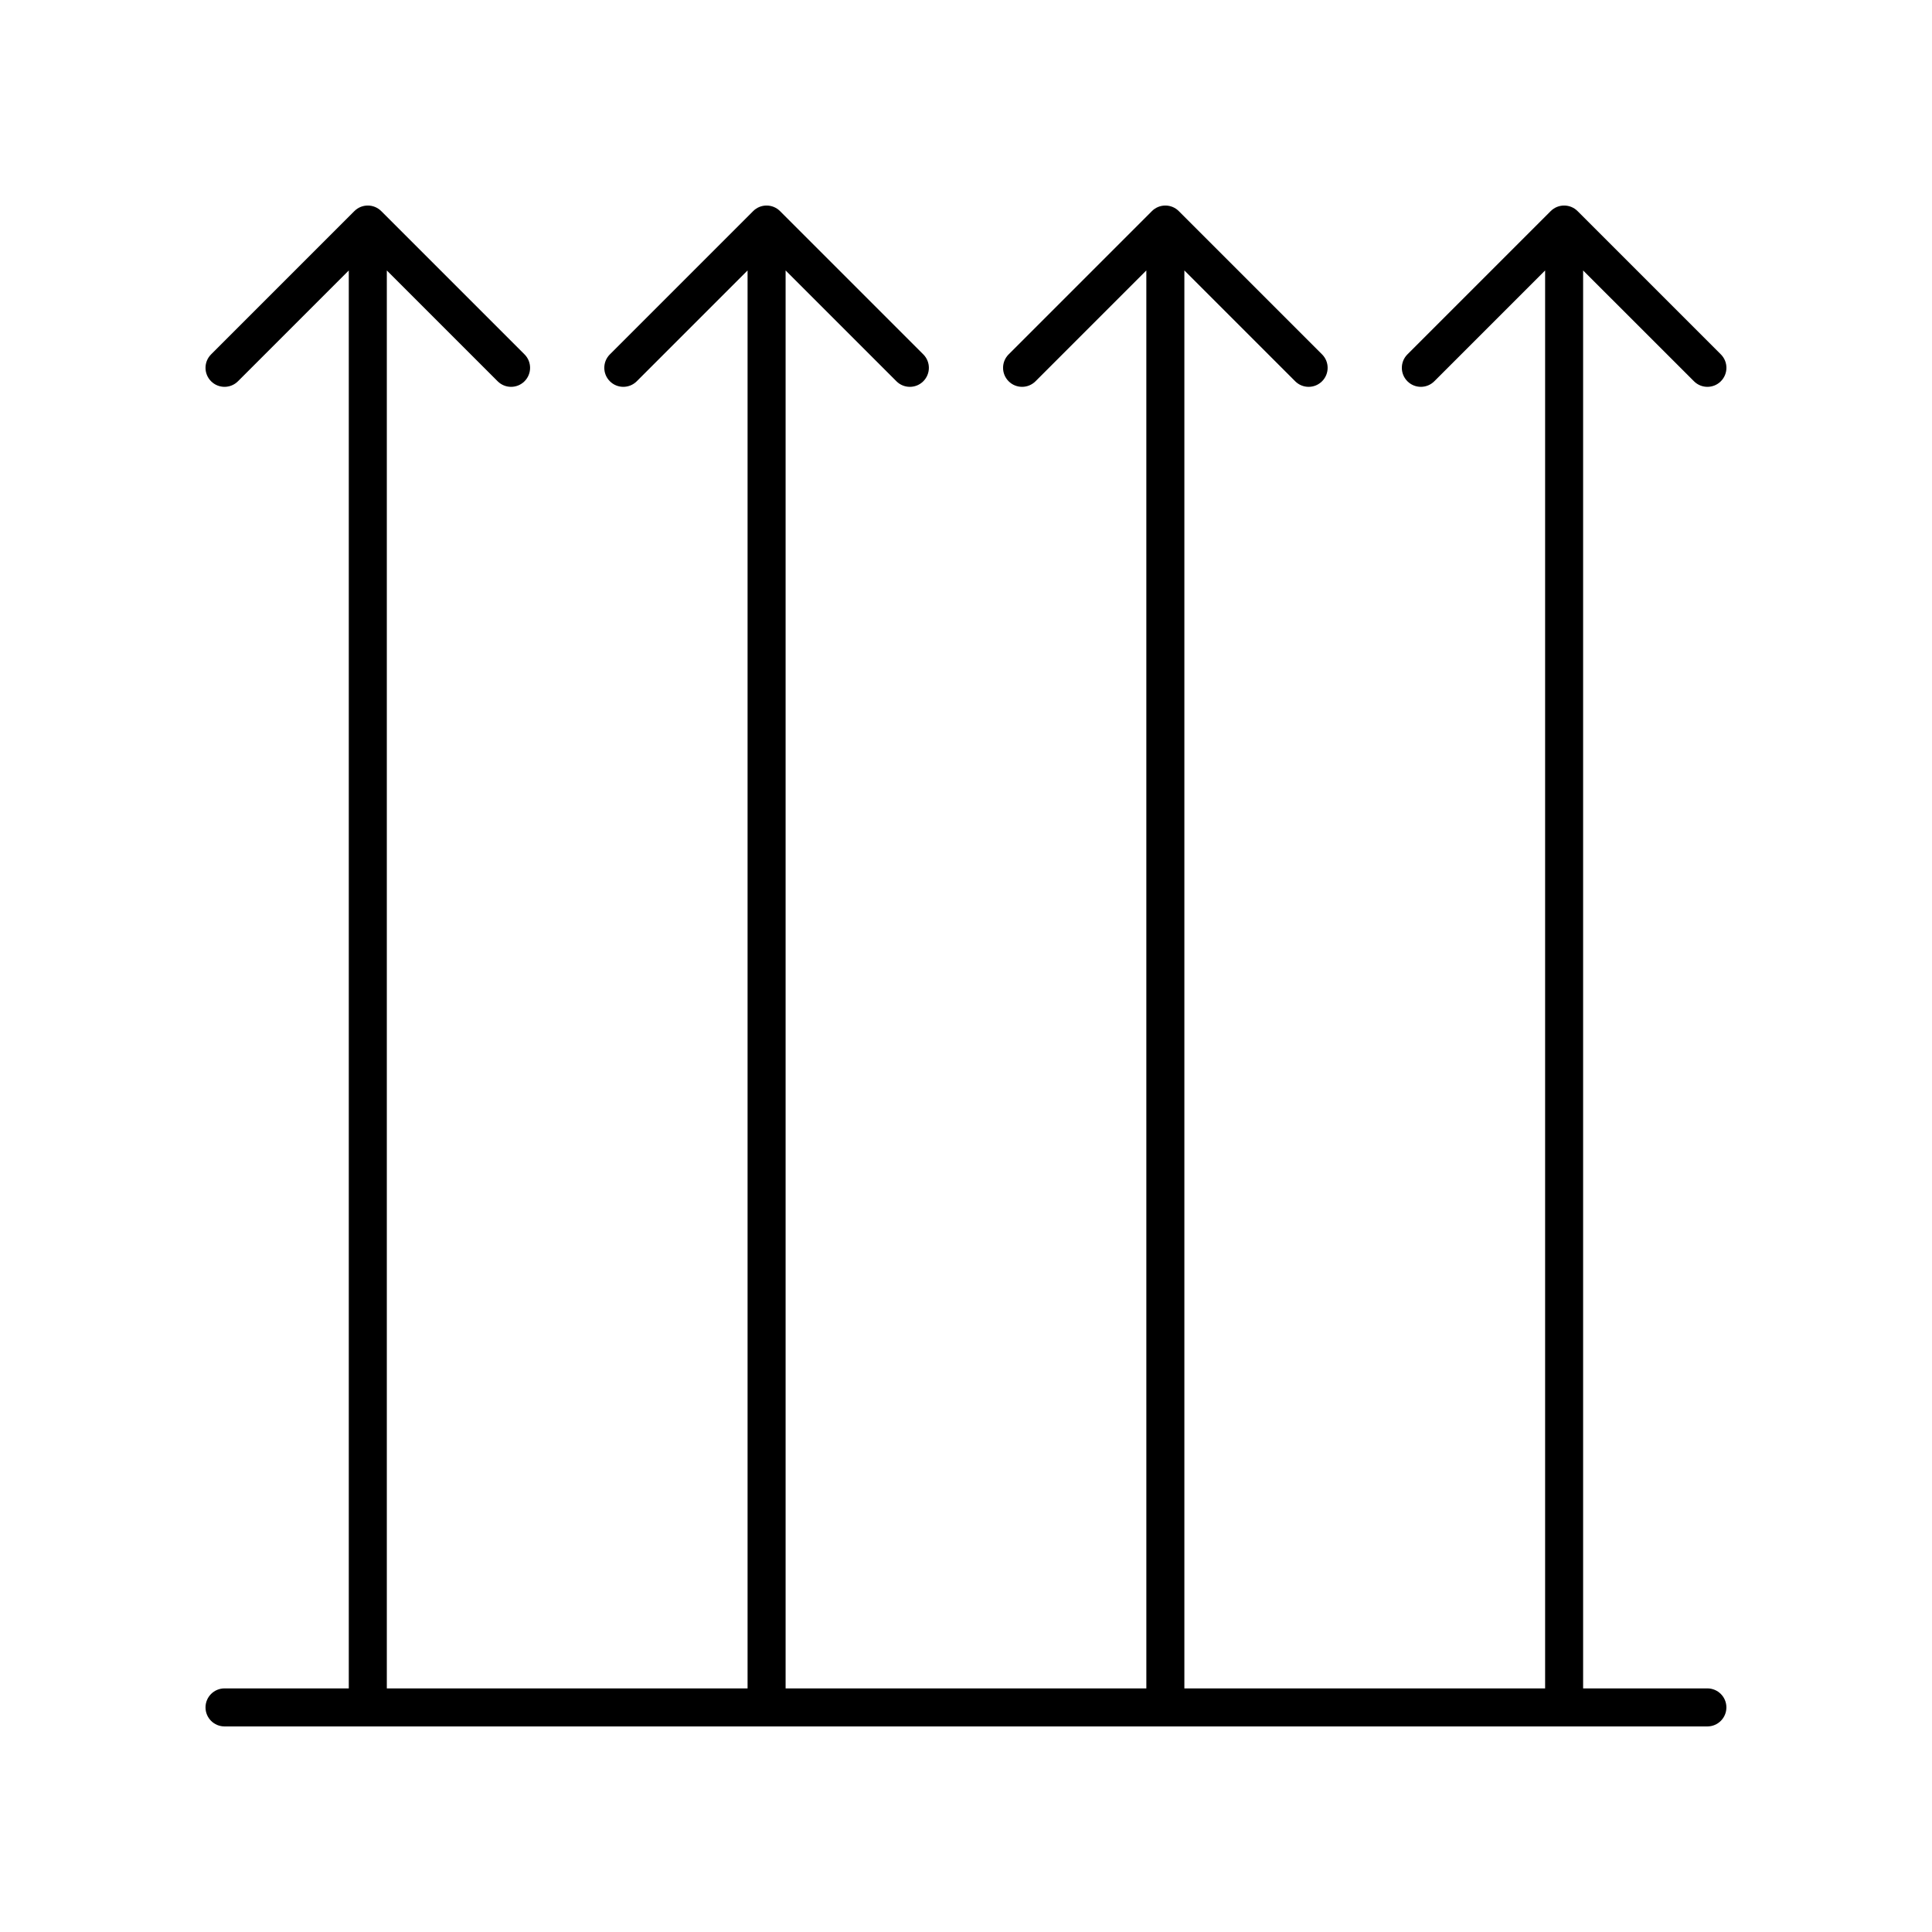 <?xml version="1.0" encoding="UTF-8"?>
<!-- Uploaded to: SVG Repo, www.svgrepo.com, Generator: SVG Repo Mixer Tools -->
<svg fill="#000000" width="800px" height="800px" version="1.1" viewBox="144 144 512 512" xmlns="http://www.w3.org/2000/svg">
 <path d="m592.92 245.04c0.984 0.984 2.273 1.477 3.562 1.477s2.578-0.492 3.562-1.477c1.969-1.969 1.969-5.156 0-7.125l-37.969-37.969c-1.969-1.969-5.156-1.969-7.125 0l-37.969 37.969c-1.969 1.969-1.969 5.156 0 7.125s5.156 1.969 7.125 0l29.367-29.367v375.77h-95.602v-375.77l29.367 29.367c0.984 0.984 2.273 1.477 3.562 1.477 1.289 0 2.578-0.492 3.562-1.477 1.969-1.969 1.969-5.156 0-7.125l-37.969-37.969c-1.969-1.969-5.156-1.969-7.125 0l-37.969 37.969c-1.969 1.969-1.969 5.156 0 7.125s5.156 1.969 7.125 0l29.367-29.367 0.004 375.77h-95.602v-375.77l29.367 29.367c0.984 0.984 2.273 1.477 3.562 1.477 1.289 0 2.578-0.492 3.562-1.477 1.969-1.969 1.969-5.156 0-7.125l-37.969-37.969c-1.969-1.969-5.156-1.969-7.125 0l-37.969 37.969c-1.969 1.969-1.969 5.156 0 7.125s5.156 1.969 7.125 0l29.367-29.367v375.77h-95.602v-375.77l29.367 29.367c0.984 0.984 2.273 1.477 3.562 1.477 1.289 0 2.578-0.492 3.562-1.477 1.969-1.969 1.969-5.156 0-7.125l-37.969-37.969c-1.969-1.969-5.156-1.969-7.125 0l-37.969 37.969c-1.969 1.969-1.969 5.156 0 7.125s5.156 1.969 7.125 0l29.367-29.367v375.77h-32.93c-2.781 0-5.039 2.254-5.039 5.039 0 2.781 2.254 5.039 5.039 5.039h392.97c2.781 0 5.039-2.254 5.039-5.039 0-2.781-2.254-5.039-5.039-5.039h-32.93v-375.77z"/>
</svg>